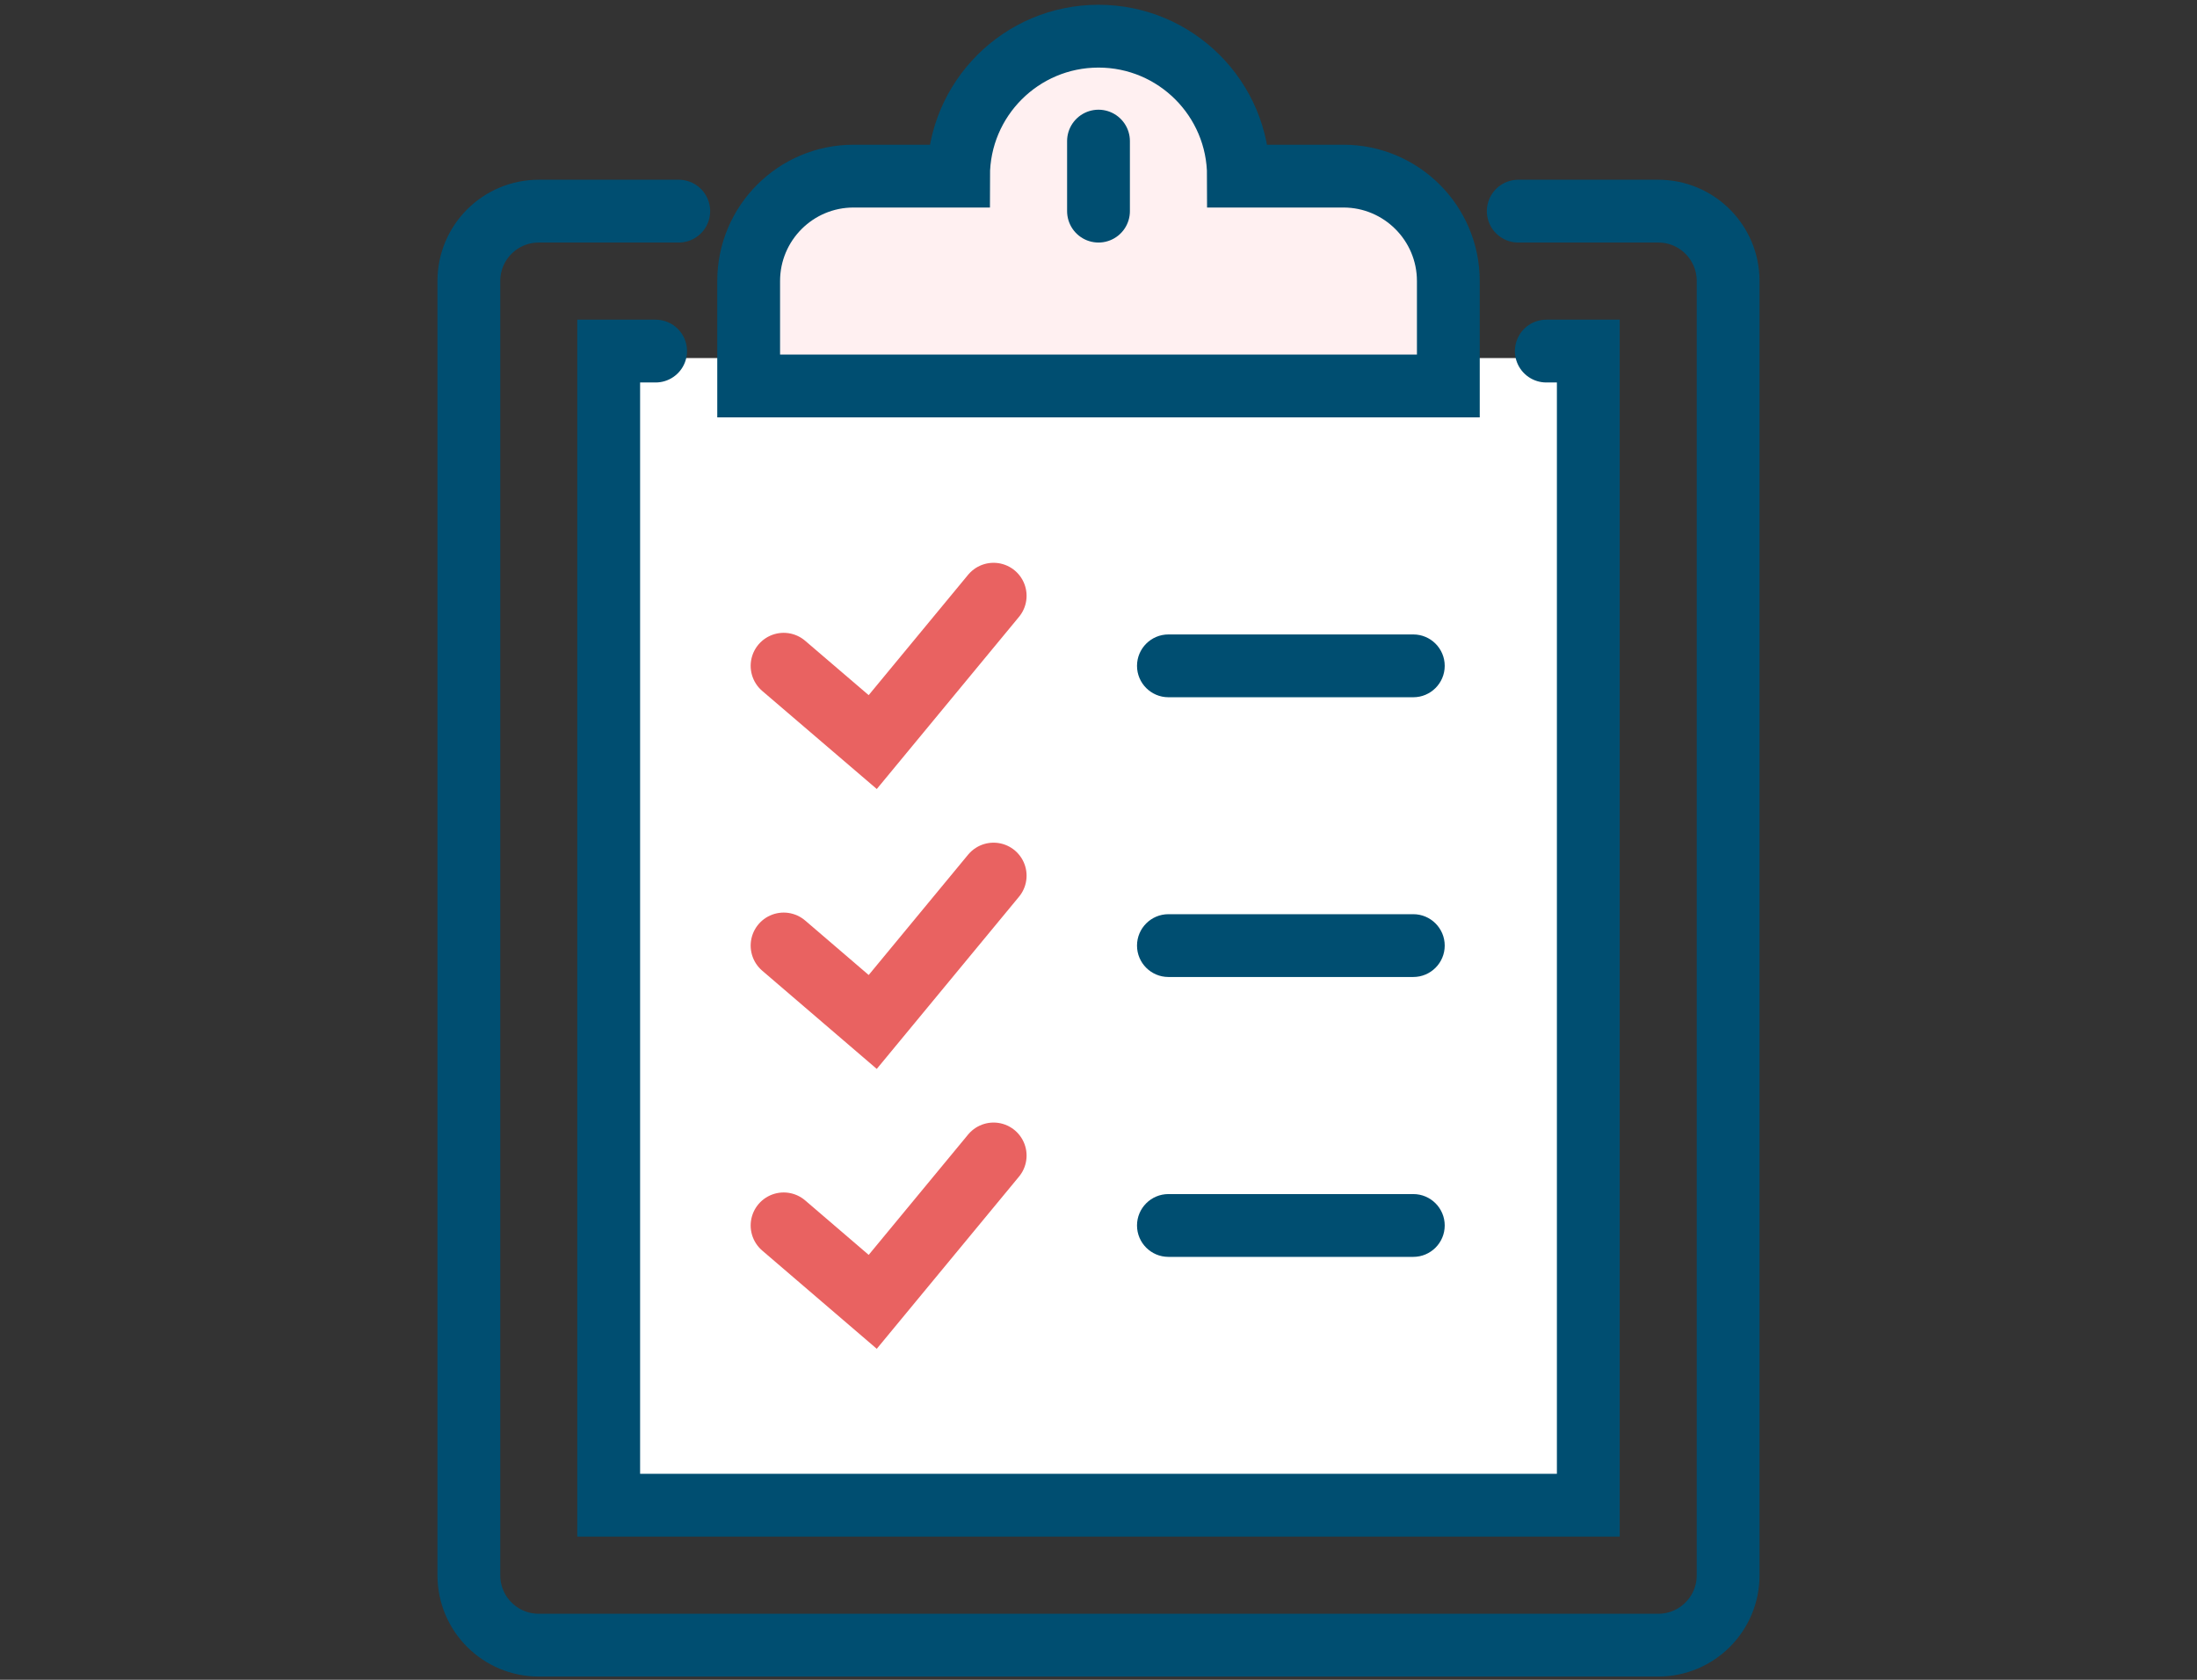 <?xml version="1.0" encoding="UTF-8"?>
<svg id="Layer_1" data-name="Layer 1" xmlns="http://www.w3.org/2000/svg" viewBox="0 0 170 130">
  <rect x="0" y="0" width="170" height="130" fill="#333333" stroke="none"/>
  <defs>
    <style>
      .cls-1 {
        fill: #004e71;
      }

      .cls-2 {
        fill: #fff0f1;
      }

      .cls-2, .cls-3 {
        stroke: #004e71;
        stroke-width: 4.86px;
      }

      .cls-2, .cls-3, .cls-4 {
        stroke-linecap: round;
        stroke-miterlimit: 10;
      }

      .cls-5 {
        fill: #fff;
      }

      .cls-3, .cls-4 {
        fill: none;
      }

      .cls-4 {
        stroke: #e96261;
        stroke-width: 5.11px;
      }
    </style>
  </defs>
  <path class="cls-3" d="M117.48,16.34h10.83c2.99,0,5.41,2.42,5.41,5.41v100.16c0,2.99-2.42,5.41-5.41,5.41H41.69c-2.99,0-5.41-2.42-5.41-5.41V21.75c0-2.99,2.42-5.41,5.41-5.41h10.83"/>
  <rect class="cls-5" x="47.1" y="27.71" width="76.12" height="88.78"/>
  <polyline class="cls-3" points="119.65 27.17 122.9 27.17 122.9 116.49 47.1 116.49 47.1 27.17 50.73 27.17"/>
  <path class="cls-2" d="M103.95,13.63h-8.12c0-5.98-4.85-10.83-10.83-10.83s-10.83,4.85-10.83,10.83h-8.12c-4.49,0-8.12,3.64-8.12,8.12v8.12h54.14v-8.12c0-4.48-3.64-8.12-8.12-8.12Z"/>
  <line class="cls-3" x1="85" y1="10.92" x2="85" y2="16.34"/>
  <polyline class="cls-4" points="60.64 51.53 67.53 57.43 76.88 46.11"/>
  <polyline class="cls-4" points="60.64 73.18 67.53 79.09 76.88 67.77"/>
  <polyline class="cls-4" points="60.64 94.84 67.53 100.75 76.88 89.43"/>
  <path class="cls-1" d="M109.36,53.96h-18.95c-1.34,0-2.43-1.09-2.43-2.43s1.09-2.43,2.43-2.43h18.95c1.34,0,2.43,1.09,2.43,2.43s-1.09,2.43-2.43,2.43Z"/>
  <path class="cls-1" d="M109.36,75.61h-18.95c-1.34,0-2.43-1.09-2.43-2.43s1.09-2.43,2.43-2.43h18.95c1.34,0,2.43,1.09,2.43,2.43s-1.09,2.43-2.43,2.43Z"/>
  <path class="cls-1" d="M109.36,97.27h-18.95c-1.34,0-2.43-1.09-2.43-2.43s1.09-2.43,2.43-2.43h18.95c1.34,0,2.43,1.09,2.43,2.43s-1.09,2.43-2.43,2.43Z"/>
</svg>